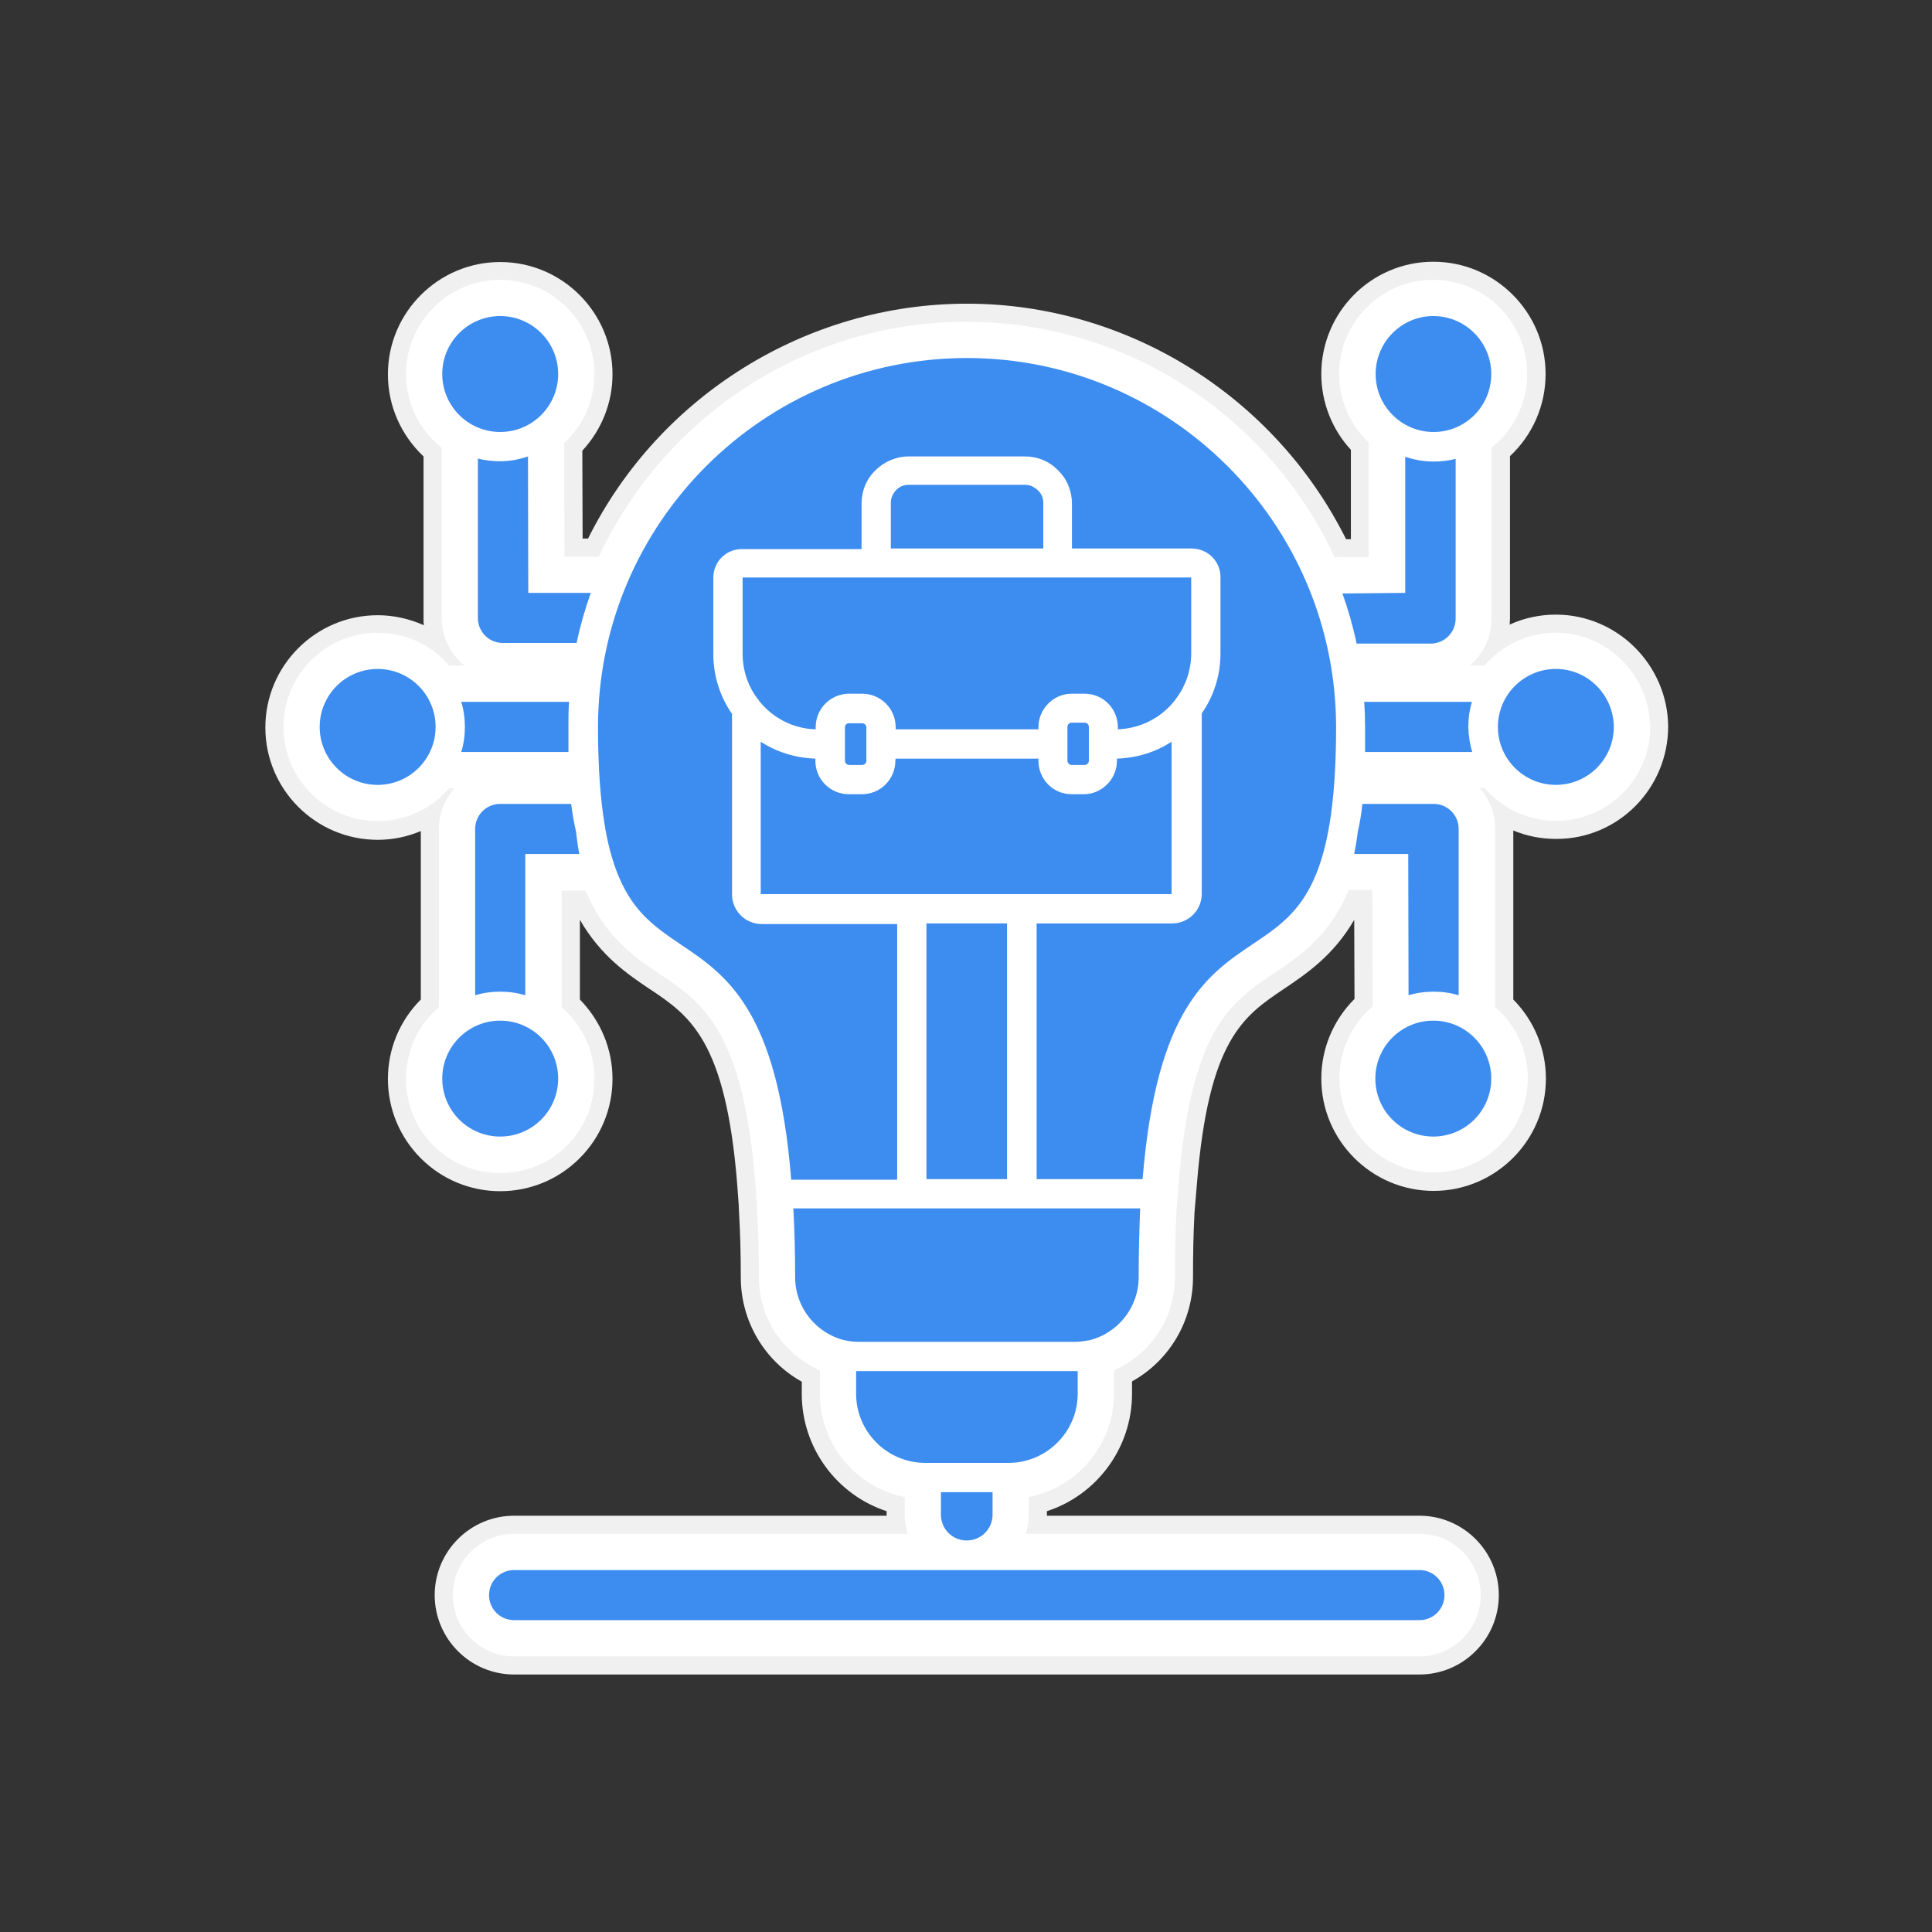 <?xml version="1.0" encoding="utf-8"?>
<!-- Generator: Adobe Illustrator 27.5.0, SVG Export Plug-In . SVG Version: 6.00 Build 0)  -->
<svg version="1.1" id="Layer_1" xmlns="http://www.w3.org/2000/svg" xmlns:xlink="http://www.w3.org/1999/xlink" x="0px" y="0px"
	 viewBox="0 0 640 640" style="enable-background:new 0 0 640 640;" xml:space="preserve">
<rect x="0" y="0" width="640" height="640" fill="#333333" stroke="none"/>
<path style="fill:#F0F0F0;" d="M552.6,240.6c-0.2-20.4-16.9-37-37.2-37c-5.3,0-10.5,1.1-15.3,3.3c0-0.7,0.1-1.3,0.1-2v-53.8
	c7.5-7,11.8-16.8,11.8-27.2c0-20.5-16.7-37.2-37.2-37.2s-37.1,16.7-37.1,37.2c0,9.3,3.5,18.3,9.8,25.1v29.6h-1.6
	c-23.7-47.5-72.6-78-125.6-78S218.4,131,194.8,178.4H193l-0.1-29.1c6.4-6.9,10-15.9,10-25.3c0-20.5-16.7-37.2-37.2-37.2
	s-37.2,16.7-37.2,37.2c0,10.4,4.3,20.1,11.8,27.2v53.7c0,0.7,0,1.5,0.1,2.2c-4.8-2.1-9.9-3.3-15.3-3.3c-20.5,0-37.2,16.7-37.2,37.2
	s16.7,37.2,37.2,37.2c5,0,9.8-1,14.3-2.9v55.8l0,0c-7,7-10.9,16.4-10.9,26.3s3.9,19.3,10.9,26.3s16.4,10.9,26.3,10.9
	c9.9,0,19.3-3.9,26.3-10.9s10.9-16.4,10.9-26.3s-3.9-19.2-10.8-26.3v-26.4c6.9,12,15.8,18,23.2,23l0.2,0.1
	c12.8,8.6,24.9,16.7,28.7,64.4l0.5,6.8l0.1,2.4c0.4,6.7,0.6,13.8,0.6,21.8c0,14.4,7.8,27.6,20.2,34.5v4.1
	c0,17.8,11.6,33.4,28.1,38.8v1.5H170.3c-14.5,0-26.3,11.8-26.3,26.3s11.8,26.3,26.3,26.3h299.9c14.5,0,26.3-11.8,26.3-26.3
	s-11.8-26.3-26.3-26.3H346.8c0-0.1,0-1.5,0-1.5c16.6-5.4,28.2-21,28.2-38.9v-4.1c12.4-6.9,20.2-20,20.2-34.5c0-7,0.1-14.1,0.5-21.5
	l0.8-9.5c3.9-47.8,15.4-55.5,28.8-64.5c7.4-5,16.4-11,23.3-22.9l0.1,26.2c-7,7-11,16.4-11,26.4c0,20.5,16.7,37.2,37.2,37.2
	s37.2-16.7,37.2-37.2c0-9.8-3.9-19.2-10.8-26.2v-56c4.5,1.9,9.3,2.8,14.2,2.8C535.9,278,552.6,261.3,552.6,240.6L552.6,240.6z"/>
<path style="fill:#FFFFFF;" d="M546.6,240.7c-0.2-17.1-14.2-31.1-31.2-31.1c-9.5,0-17.9,4.2-23.7,10.9h-4.9
	c4.5-3.7,7.3-9.3,7.3-15.6v-56.6c7.2-5.7,11.8-14.6,11.8-24.4c0-17.2-14-31.2-31.2-31.2c-17.1,0-31.1,14-31.1,31.2
	c0,8.9,3.8,17,9.8,22.7v37.9l-11.3,0.1c-21.3-46-68-78-121.9-78s-100.4,31.9-121.8,77.8H187l-0.1-37.6c6.1-5.7,10-13.8,10-22.9
	c0-17.2-14-31.2-31.2-31.2s-31.2,14-31.2,31.2c0,9.9,4.6,18.7,11.8,24.4v56.4c0,6.4,3,12.1,7.6,15.8h-5.1
	c-5.7-6.7-14.2-10.9-23.7-10.9c-17.2,0-31.2,14-31.2,31.2s14,31.2,31.2,31.2c9.5,0,17.9-4.2,23.7-10.9h1.8
	c-3.2,3.6-5.2,8.3-5.2,13.5v59c-0.6,0.5-1.2,1.1-1.8,1.7c-5.9,5.9-9.1,13.7-9.1,22.1s3.2,16.2,9.1,22.1c5.9,5.9,13.7,9.1,22.1,9.1
	c8.3,0,16.2-3.2,22.1-9.1c5.9-5.9,9.1-13.7,9.1-22.1s-3.2-16.2-9.1-22.1c-0.6-0.5-1.1-1.1-1.7-1.6V295h7.9
	c6.4,15.4,16,21.9,24.7,27.8l0.2,0.1c13.4,9,27.3,18.3,31.3,68.9l0.5,6.8l0.1,2.4c0.4,6.8,0.6,14.1,0.6,22.1
	c0,13.6,8.1,25.5,20.2,30.8v7.8c0,16.9,12.1,31.1,28.1,34.2v5.9c0,2.2,0.4,4.3,1,6.3H170.3c-11.2,0-20.3,9.1-20.3,20.3
	c0,11.2,9.1,20.3,20.3,20.3h299.9c11.2,0,20.3-9.1,20.3-20.3c0-11.2-9.1-20.3-20.3-20.3H339.8c0.6-2,1-4.1,1-6.3v-5.9
	c16-3.1,28.2-17.3,28.2-34.2v-7.8c12.1-5.2,20.2-17.2,20.2-30.8c0-7.2,0.2-14.3,0.5-21.9l0.8-9.7c4.1-50.7,17.4-59.6,31.4-69
	c8.8-5.9,18.4-12.3,24.9-27.7h7.8l0.1,38.6c-6.7,5.7-11,14.2-11,23.8c0,17.2,14,31.2,31.2,31.2c17.2,0,31.2-14,31.2-31.2
	c0-9.4-4.2-17.9-10.8-23.6v-59.1c0-5.2-2-9.9-5.2-13.5h1.7c5.7,6.7,14.2,10.9,23.7,10.9c17.2,0,31.2-14,31.2-31.2H546.6z"/>
<g>
	<path style="fill-rule:evenodd;clip-rule:evenodd;fill:#3D8CF0;" d="M466.5,282.9h-17.9c0.5-2.5,0.9-4.9,1.2-7.5l0,0
		c0.7-2.9,1.2-6,1.5-9.1h23.6c4.6,0,8.3,3.7,8.3,8.3v55.1c-2.6-0.8-5.4-1.2-8.3-1.2s-5.7,0.4-8.3,1.2L466.5,282.9L466.5,282.9z
		 M465.5,196.4v-45.1c2.9,1,6.1,1.6,9.4,1.6c2.5,0,5-0.3,7.3-0.9v52.9c0,4.6-3.7,8.3-8.3,8.3h-24.5c-1.2-5.7-2.8-11.3-4.7-16.6
		L465.5,196.4L465.5,196.4z M487.7,249.1h-35.5c0-2.8,0-5.6,0-8.3c0-2.8-0.1-5.6-0.3-8.3h35.7c-0.8,2.6-1.2,5.4-1.2,8.3
		C486.5,243.7,486.9,246.5,487.7,249.1L487.7,249.1z M174,282.9v46.8c-2.6-0.8-5.4-1.2-8.3-1.2c-2.9,0-5.7,0.4-8.3,1.2v-55.1
		c0-4.6,3.7-8.3,8.3-8.3h23.5c0.4,3.1,0.9,6.2,1.6,9.1l0,0c0.3,2.5,0.6,5,1.1,7.5H174L174,282.9z M175,196.4h20.7
		c-1.9,5.4-3.5,10.9-4.7,16.6h-24.4c-4.6,0-8.3-3.7-8.3-8.3v-52.8c2.3,0.6,4.8,0.9,7.3,0.9c3.3,0,6.4-0.6,9.3-1.6L175,196.4
		L175,196.4z M188.3,249.1h-35.5c0.8-2.6,1.2-5.4,1.2-8.3c0-2.9-0.4-5.7-1.2-8.3h35.7c-0.2,2.8-0.2,5.5-0.2,8.3
		C188.3,243.5,188.3,246.3,188.3,249.1z"/>
	<path style="fill-rule:evenodd;clip-rule:evenodd;fill:#3D8CF0;" d="M470.2,536.7H170.3c-4.6,0-8.3-3.7-8.3-8.3
		c0-4.6,3.7-8.3,8.3-8.3h299.9c4.6,0,8.3,3.7,8.3,8.3C478.5,533,474.8,536.7,470.2,536.7z"/>
	<path style="fill-rule:evenodd;clip-rule:evenodd;fill:#3D8CF0;" d="M328.8,494.3h-17.1v7.5c0,4.7,3.8,8.5,8.5,8.5l0,0
		c0,0,0,0,0.1,0c4.7,0,8.5-3.9,8.5-8.5V494.3L328.8,494.3z"/>
	<path style="fill-rule:evenodd;clip-rule:evenodd;fill:#3D8CF0;" d="M355.8,454.2h-71c-0.4,0-0.8,0-1.2,0v7.5
		c0,12.6,10.3,22.9,22.9,22.9h0.4h26.8h0.4c12.6,0,22.9-10.3,22.9-22.9v-7.5C356.6,454.2,356.1,454.2,355.8,454.2z"/>
	<path style="fill-rule:evenodd;clip-rule:evenodd;fill:#3D8CF0;" d="M302.1,400.3h-39.3c0.4,7,0.6,14.5,0.6,22.8
		c0,10.1,7,18.6,16.4,20.9h0.2c1.6,0.4,3.2,0.5,4.8,0.5h71c1.7,0,3.3-0.2,4.8-0.5h0.2c9.4-2.3,16.4-10.8,16.4-20.9
		c0-8.2,0.2-15.8,0.5-22.8h-39.3H302.1L302.1,400.3z"/>
	<rect x="306.9" y="305.9" style="fill-rule:evenodd;clip-rule:evenodd;fill:#3D8CF0;" width="26.7" height="84.7"/>
	<path style="fill-rule:evenodd;clip-rule:evenodd;fill:#3D8CF0;" d="M296.6,252c0,6.1-4.9,11.1-11.1,11.1h-4.3
		c-6.1,0-11.1-4.9-11.1-11.1v-0.7c-6.6-0.2-12.9-2.2-18.1-5.6v50.4c0,0.1,0.1,0.1,0.1,0.1H388c0.1,0,0.1-0.1,0.1-0.1v-50.4
		c-5.2,3.4-11.4,5.4-18.1,5.6v0.7c0,6.1-5,11.1-11,11.1h-4c-6.1,0-11-4.9-11-11.1v-0.7h-47.3L296.6,252L296.6,252z"/>
	<path style="fill-rule:evenodd;clip-rule:evenodd;fill:#3D8CF0;" d="M353.6,246.4v5.6c0,0.7,0.6,1.4,1.4,1.4h4.3
		c0.7,0,1.4-0.6,1.4-1.4v-5.3c0-0.1,0-0.2,0-0.3c0-0.1,0-0.2,0-0.3v-5.3c0-0.8-0.6-1.4-1.4-1.4H355c-0.8,0-1.4,0.6-1.4,1.4V246.4z"
		/>
	<path style="fill-rule:evenodd;clip-rule:evenodd;fill:#3D8CF0;" d="M279.9,240.9v5.3c0,0.1,0,0.2,0,0.3s0,0.2,0,0.3v5.2
		c0,0.7,0.6,1.4,1.4,1.4h4.3c0.8,0,1.4-0.6,1.4-1.4v-5.5l0,0l0,0V241c0-0.8-0.6-1.4-1.4-1.4h-4.3
		C280.6,239.5,279.9,240.1,279.9,240.9z"/>
	<path style="fill-rule:evenodd;clip-rule:evenodd;fill:#3D8CF0;" d="M295.1,166.6V181c0,0.2,0,0.4,0,0.7h50.5c0-0.2,0-0.4,0-0.7
		v-14.4c0-1.6-0.6-3.1-1.8-4.2c-1.2-1.1-2.6-1.8-4.2-1.8H301c-1.6,0-3.1,0.6-4.2,1.8C295.7,163.6,295.1,165,295.1,166.6z"/>
	<path style="fill-rule:evenodd;clip-rule:evenodd;fill:#3D8CF0;" d="M246,216.5c0,5.6,1.8,10.8,4.9,14.9c0.2,0.2,0.4,0.4,0.5,0.7
		c4.4,5.6,11.2,9.3,18.8,9.5v-0.7c0-6.1,4.9-11.1,11.1-11.1h4.3c6.1,0,11.1,4.9,11.1,11.1v0.7H344v-0.7c0-6.1,5-11.1,11-11.1h4.3
		c6.1,0,11,4.9,11,11.1v0.7c7.6-0.3,14.4-3.9,18.8-9.5c0.2-0.3,0.4-0.5,0.6-0.8c3.1-4.2,4.9-9.3,4.9-14.9v-25.1H246V216.5L246,216.5
		z"/>
	<path style="fill-rule:evenodd;clip-rule:evenodd;fill:#3D8CF0;" d="M320.3,118.6c-67.4,0-122.2,54.8-122.2,122.2c0,0,0,0,0,0.1
		c0,0.1,0,0,0,0.1c0,13.3,0.8,23.8,2.2,32.2c0.1,0.4,0.2,0.8,0.2,1.3c4.4,24.5,14.1,31,24.9,38.3c15.2,10.2,32.2,21.5,36.7,78h35.1
		v-84.7h-44.9c-5.4,0-9.8-4.4-9.8-9.8v-59.8c-3.9-5.6-6.2-12.5-6.2-19.8v-25.4c0-5.2,4.2-9.4,9.4-9.4h39.7c0-0.2,0-0.4,0-0.7v-14.4
		c0-4.2,1.6-8.1,4.6-11c2.9-2.9,6.9-4.6,11-4.6h38.5c4.2,0,8.1,1.6,11,4.6c3,2.9,4.6,6.9,4.6,11V181c0,0.2,0,0.4,0,0.7h39.7
		c5.2,0,9.5,4.2,9.5,9.4v25.4c0,7.4-2.3,14.2-6.2,19.8v59.8c0,5.4-4.4,9.8-9.8,9.8h-44.9v84.7h35.1c4.6-56.5,21.5-67.8,36.7-78
		c10.9-7.3,20.6-13.8,25-38.3c0-0.4,0.1-0.8,0.2-1.1c1.4-8.5,2.2-19,2.2-32.4C442.5,173.4,387.6,118.6,320.3,118.6z"/>
	<g>
		<path style="fill-rule:evenodd;clip-rule:evenodd;fill:#3D8CF0;" d="M455.7,123.9c0,10.6,8.6,19.2,19.2,19.2s19.1-8.6,19.1-19.2
			s-8.6-19.2-19.2-19.2C464.3,104.7,455.7,113.3,455.7,123.9z"/>
		<path style="fill-rule:evenodd;clip-rule:evenodd;fill:#3D8CF0;" d="M515.4,221.6c-10.6,0-19.2,8.6-19.2,19.2
			c0,10.6,8.6,19.2,19.2,19.2c10.6,0,19.2-8.6,19.2-19.2C534.5,230.2,526,221.6,515.4,221.6z"/>
		<ellipse style="fill-rule:evenodd;clip-rule:evenodd;fill:#3D8CF0;" cx="474.8" cy="357.3" rx="19.2" ry="19.2"/>
	</g>
	<g>
		<ellipse style="fill-rule:evenodd;clip-rule:evenodd;fill:#3D8CF0;" cx="165.7" cy="357.3" rx="19.2" ry="19.2"/>
		<ellipse style="fill-rule:evenodd;clip-rule:evenodd;fill:#3D8CF0;" cx="165.7" cy="123.9" rx="19.2" ry="19.2"/>
		<path style="fill-rule:evenodd;clip-rule:evenodd;fill:#3D8CF0;" d="M125.1,221.6c-10.6,0-19.2,8.6-19.2,19.2
			c0,10.6,8.6,19.2,19.2,19.2s19.2-8.6,19.2-19.2C144.3,230.2,135.7,221.6,125.1,221.6z"/>
	</g>
</g>
</svg>
